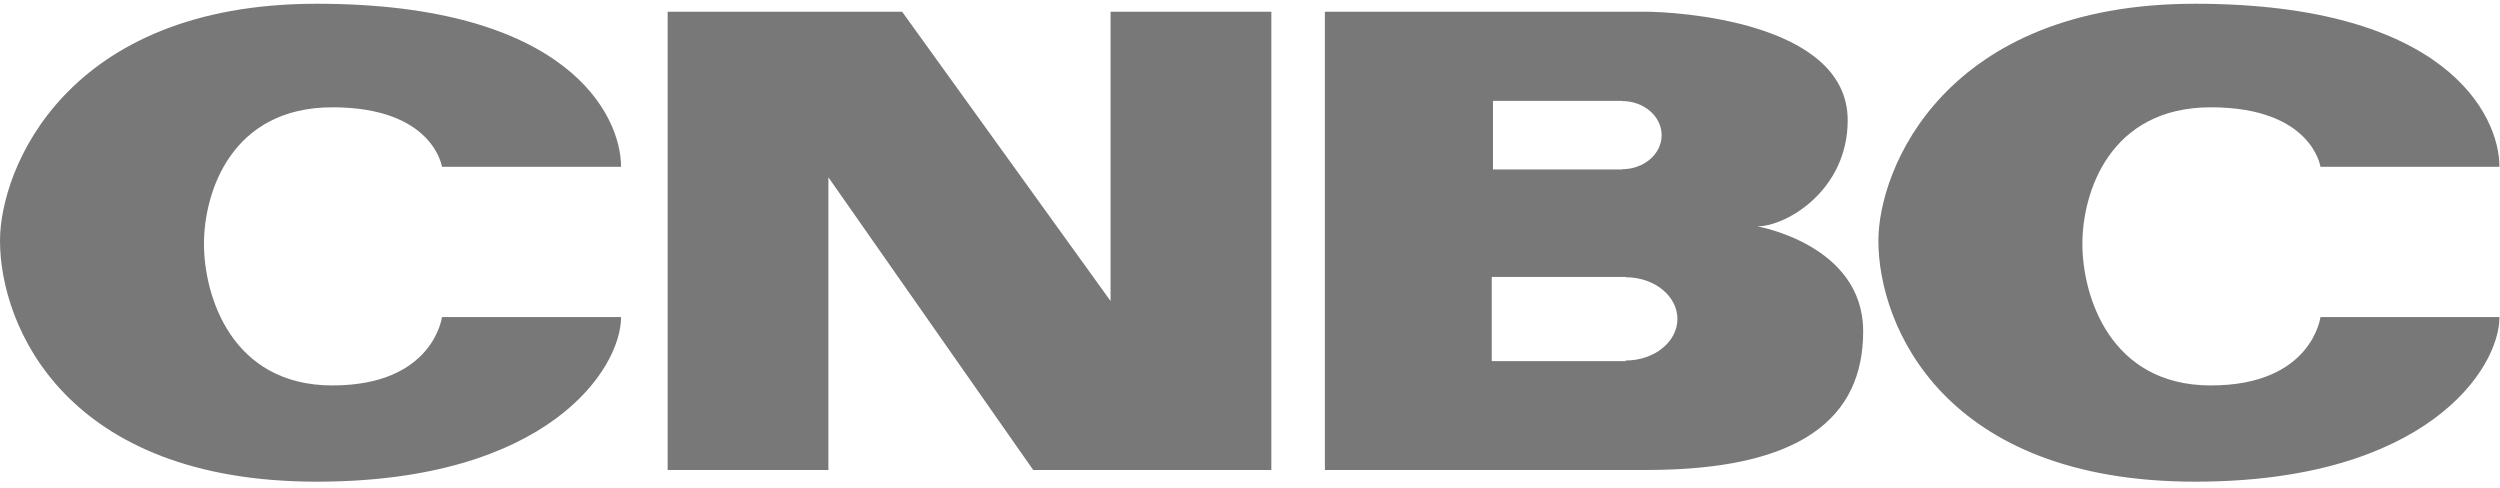 <svg width="200" height="39" viewBox="0 0 200 39" fill="none" xmlns="http://www.w3.org/2000/svg">
<path d="M0 19.253C0 26.09 5.257 38.534 25.332 38.534C43.84 38.534 49.685 29.506 49.685 25.366H35.357C35.357 25.366 34.676 30.835 26.593 30.835C18.505 30.835 16.318 23.658 16.318 19.508C16.318 15.374 18.505 8.584 26.593 8.584C34.676 8.584 35.357 13.346 35.357 13.346H49.685C49.685 9.201 45.396 0.3 25.332 0.3C5.257 0.3 0 13.554 0 19.253Z" fill="#787878"/>
<path d="M150.271 19.253C150.271 26.09 155.534 38.534 175.602 38.534C194.109 38.534 199.957 29.506 199.957 25.366H185.638C185.638 25.366 184.954 30.835 176.869 30.835C168.781 30.835 166.591 23.658 166.591 19.508C166.591 15.374 168.781 8.584 176.869 8.584C184.954 8.584 185.638 13.346 185.638 13.346H199.957C199.957 9.201 195.672 0.3 175.602 0.3C155.534 0.3 150.271 13.554 150.271 19.253Z" fill="#787878"/>
<path d="M88.846 0.939V24.083L72.17 0.939H53.412V37.598H66.272V14.187L82.655 37.598H101.707V0.939H88.846Z" fill="#787878"/>
<path d="M130.055 28.84V28.888H119.34V22.157H130.055V22.179C132.343 22.179 134.193 23.674 134.193 25.515C134.193 27.351 132.343 28.84 130.055 28.84ZM119.438 8.069H129.763V8.084C131.513 8.084 132.931 9.308 132.931 10.813C132.931 12.325 131.513 13.538 129.763 13.538V13.555H119.438V8.069ZM140.58 18.109C142.921 18.109 147.816 15.219 147.816 9.622C147.816 1.652 133.855 0.939 131.713 0.939H105.991V37.598H131.713C144.085 37.598 149.054 33.443 149.054 26.505C149.054 19.566 140.58 18.109 140.58 18.109Z" fill="#787878"/>
</svg>